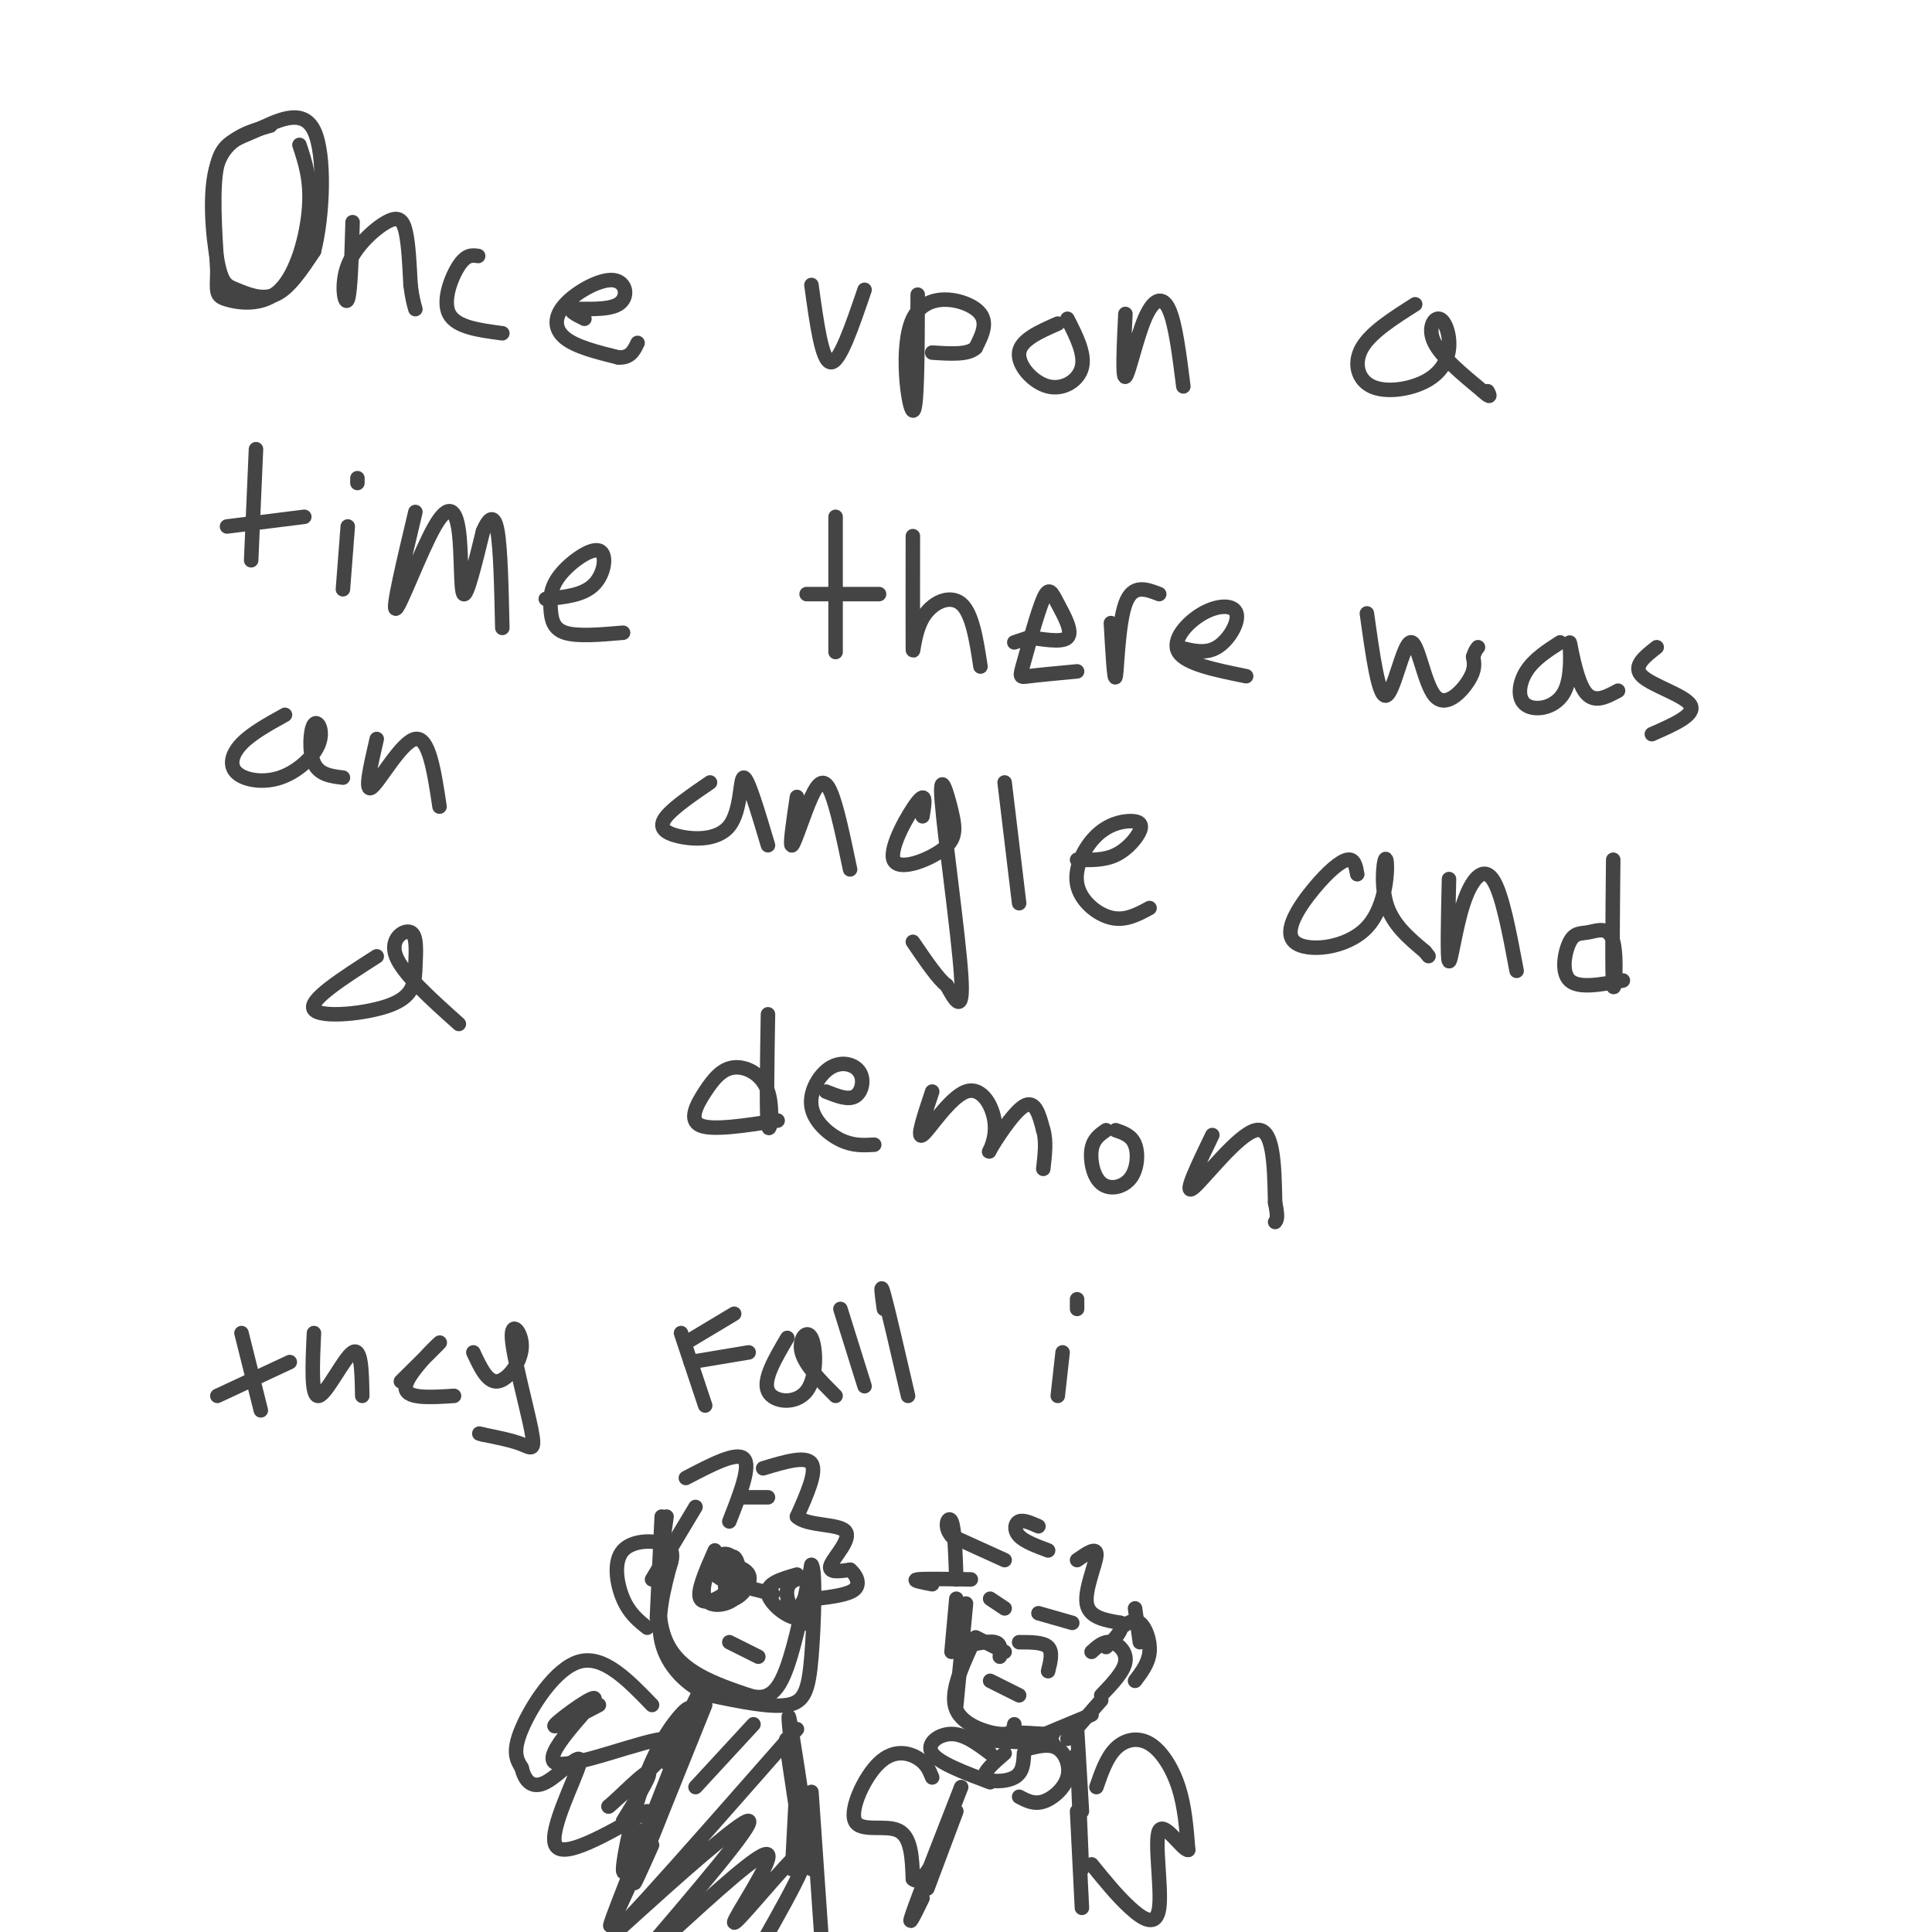 <svg viewBox='0 0 400 400' version='1.1' xmlns='http://www.w3.org/2000/svg' xmlns:xlink='http://www.w3.org/1999/xlink'><g fill='none' stroke='#444444' stroke-width='3' stroke-linecap='round' stroke-linejoin='round'><path d='M56,26c-4.579,1.276 -9.158,2.552 -11,8c-1.842,5.448 -0.947,15.069 0,20c0.947,4.931 1.947,5.174 4,6c2.053,0.826 5.158,2.236 8,1c2.842,-1.236 5.421,-5.118 8,-9'/><path d='M65,52c1.837,-7.013 2.431,-20.045 0,-25c-2.431,-4.955 -7.885,-1.834 -12,0c-4.115,1.834 -6.890,2.381 -8,7c-1.110,4.619 -0.555,13.309 0,22'/><path d='M45,56c-0.112,4.654 -0.391,5.289 2,6c2.391,0.711 7.451,1.499 11,-2c3.549,-3.499 5.585,-11.285 6,-17c0.415,-5.715 -0.793,-9.357 -2,-13'/><path d='M73,46c-0.211,7.284 -0.421,14.568 -1,16c-0.579,1.432 -1.526,-2.987 0,-7c1.526,-4.013 5.526,-7.619 8,-9c2.474,-1.381 3.421,-0.537 4,2c0.579,2.537 0.789,6.769 1,11'/><path d='M85,59c0.333,2.667 0.667,3.833 1,5'/><path d='M99,53c-1.222,-0.178 -2.444,-0.356 -4,2c-1.556,2.356 -3.444,7.244 -2,10c1.444,2.756 6.222,3.378 11,4'/><path d='M121,66c-1.818,-0.911 -3.637,-1.822 -2,-2c1.637,-0.178 6.729,0.378 9,-1c2.271,-1.378 1.722,-4.689 -1,-5c-2.722,-0.311 -7.618,2.378 -10,5c-2.382,2.622 -2.252,5.178 0,7c2.252,1.822 6.626,2.911 11,4'/><path d='M128,74c2.500,0.167 3.250,-1.417 4,-3'/><path d='M168,59c1.083,7.917 2.167,15.833 4,16c1.833,0.167 4.417,-7.417 7,-15'/><path d='M190,61c-0.036,12.185 -0.071,24.369 -1,24c-0.929,-0.369 -2.750,-13.292 0,-19c2.750,-5.708 10.071,-4.202 13,-2c2.929,2.202 1.464,5.101 0,8'/><path d='M202,72c-1.500,1.500 -5.250,1.250 -9,1'/><path d='M219,67c-3.833,1.685 -7.667,3.369 -8,6c-0.333,2.631 2.833,6.208 6,7c3.167,0.792 6.333,-1.202 7,-4c0.667,-2.798 -1.167,-6.399 -3,-10'/><path d='M233,65c-0.321,6.696 -0.643,13.393 0,13c0.643,-0.393 2.250,-7.875 4,-12c1.750,-4.125 3.643,-4.893 5,-2c1.357,2.893 2.179,9.446 3,16'/><path d='M293,63c-4.585,2.910 -9.170,5.819 -11,9c-1.830,3.181 -0.904,6.632 2,8c2.904,1.368 7.786,0.651 11,-1c3.214,-1.651 4.758,-4.236 5,-7c0.242,-2.764 -0.820,-5.706 -2,-6c-1.180,-0.294 -2.480,2.059 -1,5c1.480,2.941 5.740,6.471 10,10'/><path d='M307,81c1.833,1.667 1.417,0.833 1,0'/><path d='M53,93c0.000,0.000 -1.000,23.000 -1,23'/><path d='M47,109c0.000,0.000 16.000,-2.000 16,-2'/><path d='M72,109c0.000,0.000 -1.000,13.000 -1,13'/><path d='M74,100c0.000,0.000 0.000,-1.000 0,-1'/><path d='M86,106c-2.447,10.284 -4.893,20.568 -4,20c0.893,-0.568 5.126,-11.987 8,-17c2.874,-5.013 4.389,-3.619 5,1c0.611,4.619 0.317,12.463 1,13c0.683,0.537 2.341,-6.231 4,-13'/><path d='M100,110c1.244,-2.911 2.356,-3.689 3,0c0.644,3.689 0.822,11.844 1,20'/><path d='M113,124c3.888,-0.370 7.776,-0.739 10,-3c2.224,-2.261 2.784,-6.412 1,-7c-1.784,-0.588 -5.911,2.389 -8,5c-2.089,2.611 -2.139,4.857 -2,7c0.139,2.143 0.468,4.184 3,5c2.532,0.816 7.266,0.408 12,0'/><path d='M173,107c0.000,0.000 0.000,28.000 0,28'/><path d='M167,123c0.000,0.000 15.000,0.000 15,0'/><path d='M189,111c-0.012,10.232 -0.024,20.464 0,23c0.024,2.536 0.083,-2.625 2,-6c1.917,-3.375 5.690,-4.964 8,-3c2.310,1.964 3.155,7.482 4,13'/><path d='M210,133c0.000,0.000 3.000,-1.000 3,-1'/><path d='M213,132c2.365,0.201 6.777,1.203 8,0c1.223,-1.203 -0.744,-4.613 -2,-7c-1.256,-2.387 -1.801,-3.753 -3,-1c-1.199,2.753 -3.054,9.626 -4,13c-0.946,3.374 -0.985,3.250 1,3c1.985,-0.250 5.992,-0.625 10,-1'/><path d='M230,129c0.356,6.267 0.711,12.533 1,11c0.289,-1.533 0.511,-10.867 2,-15c1.489,-4.133 4.244,-3.067 7,-2'/><path d='M244,134c2.778,0.737 5.557,1.474 8,0c2.443,-1.474 4.552,-5.158 4,-7c-0.552,-1.842 -3.764,-1.842 -7,0c-3.236,1.842 -6.496,5.526 -5,8c1.496,2.474 7.748,3.737 14,5'/><path d='M283,127c1.222,8.780 2.443,17.560 4,17c1.557,-0.560 3.448,-10.459 5,-11c1.552,-0.541 2.764,8.278 5,11c2.236,2.722 5.496,-0.651 7,-3c1.504,-2.349 1.252,-3.675 1,-5'/><path d='M305,136c0.333,-1.167 0.667,-1.583 1,-2'/><path d='M323,133c-2.721,1.755 -5.441,3.509 -7,6c-1.559,2.491 -1.956,5.717 0,7c1.956,1.283 6.267,0.622 8,-3c1.733,-3.622 0.890,-10.206 1,-10c0.110,0.206 1.174,7.202 3,10c1.826,2.798 4.413,1.399 7,0'/><path d='M343,134c-2.556,2.000 -5.111,4.000 -3,6c2.111,2.000 8.889,4.000 10,6c1.111,2.000 -3.444,4.000 -8,6'/><path d='M59,148c-3.484,1.931 -6.968,3.861 -9,6c-2.032,2.139 -2.612,4.485 -1,6c1.612,1.515 5.415,2.199 9,1c3.585,-1.199 6.951,-4.280 8,-7c1.049,-2.720 -0.217,-5.078 -1,-4c-0.783,1.078 -1.081,5.594 0,8c1.081,2.406 3.540,2.703 6,3'/><path d='M78,153c-1.311,5.644 -2.622,11.289 -1,10c1.622,-1.289 6.178,-9.511 9,-10c2.822,-0.489 3.911,6.756 5,14'/><path d='M147,162c-3.713,2.547 -7.426,5.094 -9,7c-1.574,1.906 -1.010,3.171 2,4c3.010,0.829 8.464,1.223 11,-2c2.536,-3.223 2.153,-10.064 3,-10c0.847,0.064 2.923,7.032 5,14'/><path d='M165,165c-0.780,5.232 -1.560,10.464 -1,10c0.560,-0.464 2.458,-6.625 4,-10c1.542,-3.375 2.726,-3.964 4,-1c1.274,2.964 2.637,9.482 4,16'/><path d='M191,169c0.424,-2.647 0.848,-5.295 -1,-3c-1.848,2.295 -5.967,9.531 -5,12c0.967,2.469 7.019,0.170 10,-2c2.981,-2.170 2.892,-4.210 2,-8c-0.892,-3.790 -2.586,-9.328 -2,-2c0.586,7.328 3.453,27.522 4,36c0.547,8.478 -1.227,5.239 -3,2'/><path d='M196,204c-1.667,-1.167 -4.333,-5.083 -7,-9'/><path d='M208,162c0.000,0.000 3.000,25.000 3,25'/><path d='M223,178c2.799,0.076 5.599,0.152 8,-1c2.401,-1.152 4.404,-3.532 5,-5c0.596,-1.468 -0.216,-2.023 -2,-2c-1.784,0.023 -4.540,0.625 -7,3c-2.460,2.375 -4.624,6.524 -4,10c0.624,3.476 4.035,6.279 7,7c2.965,0.721 5.482,-0.639 8,-2'/><path d='M281,181c-0.286,-1.624 -0.573,-3.247 -2,-3c-1.427,0.247 -3.996,2.366 -7,6c-3.004,3.634 -6.443,8.783 -4,11c2.443,2.217 10.768,1.501 15,-3c4.232,-4.501 4.370,-12.789 4,-14c-0.370,-1.211 -1.249,4.654 0,9c1.249,4.346 4.624,7.173 8,10'/><path d='M295,197c1.333,1.667 0.667,0.833 0,0'/><path d='M300,182c-0.190,8.280 -0.381,16.560 0,17c0.381,0.440 1.333,-6.958 3,-12c1.667,-5.042 4.048,-7.726 6,-5c1.952,2.726 3.476,10.863 5,19'/><path d='M334,178c-0.124,11.948 -0.248,23.897 0,26c0.248,2.103 0.868,-5.638 0,-9c-0.868,-3.362 -3.222,-2.344 -5,-2c-1.778,0.344 -2.979,0.016 -4,2c-1.021,1.984 -1.863,6.281 0,8c1.863,1.719 6.432,0.859 11,0'/><path d='M78,198c-7.159,4.581 -14.317,9.162 -13,11c1.317,1.838 11.110,0.932 16,-1c4.890,-1.932 4.878,-4.889 5,-8c0.122,-3.111 0.379,-6.376 -1,-7c-1.379,-0.624 -4.394,1.393 -3,5c1.394,3.607 7.197,8.803 13,14'/><path d='M159,210c-0.173,10.337 -0.345,20.674 0,23c0.345,2.326 1.209,-3.357 0,-7c-1.209,-3.643 -4.489,-5.244 -7,-5c-2.511,0.244 -4.253,2.335 -6,5c-1.747,2.665 -3.499,5.904 -1,7c2.499,1.096 9.250,0.048 16,-1'/><path d='M171,226c2.283,0.908 4.566,1.816 6,1c1.434,-0.816 2.020,-3.357 1,-5c-1.020,-1.643 -3.644,-2.389 -6,-1c-2.356,1.389 -4.442,4.912 -4,8c0.442,3.088 3.412,5.739 6,7c2.588,1.261 4.794,1.130 7,1'/><path d='M193,226c-1.661,4.974 -3.322,9.947 -2,9c1.322,-0.947 5.628,-7.815 9,-9c3.372,-1.185 5.811,3.311 6,7c0.189,3.689 -1.872,6.570 -1,5c0.872,-1.570 4.678,-7.591 7,-9c2.322,-1.409 3.161,1.796 4,5'/><path d='M216,234c0.667,2.167 0.333,5.083 0,8'/><path d='M229,234c-1.327,0.919 -2.654,1.837 -3,4c-0.346,2.163 0.289,5.569 2,7c1.711,1.431 4.499,0.885 6,-1c1.501,-1.885 1.715,-5.110 1,-7c-0.715,-1.890 -2.357,-2.445 -4,-3'/><path d='M251,235c-3.044,6.311 -6.089,12.622 -4,11c2.089,-1.622 9.311,-11.178 13,-12c3.689,-0.822 3.844,7.089 4,15'/><path d='M264,249c0.667,3.167 0.333,3.583 0,4'/><path d='M137,314c0.000,0.000 -1.000,21.000 -1,21'/><path d='M138,314c-1.417,9.917 -2.833,19.833 0,26c2.833,6.167 9.917,8.583 17,11'/><path d='M155,351c4.200,1.311 6.200,-0.911 8,-6c1.800,-5.089 3.400,-13.044 5,-21'/><path d='M168,324c0.881,0.429 0.583,12.000 0,19c-0.583,7.000 -1.452,9.429 -5,10c-3.548,0.571 -9.774,-0.714 -16,-2'/><path d='M147,351c-4.800,-2.000 -8.800,-6.000 -10,-11c-1.200,-5.000 0.400,-11.000 2,-17'/><path d='M148,321c-1.892,4.288 -3.784,8.575 -3,10c0.784,1.425 4.246,-0.014 6,-2c1.754,-1.986 1.802,-4.521 1,-6c-0.802,-1.479 -2.452,-1.902 -4,0c-1.548,1.902 -2.994,6.127 -2,8c0.994,1.873 4.427,1.392 6,0c1.573,-1.392 1.287,-3.696 1,-6'/><path d='M153,325c-0.196,-1.936 -1.185,-3.776 -2,-2c-0.815,1.776 -1.456,7.167 0,8c1.456,0.833 5.007,-2.891 4,-5c-1.007,-2.109 -6.574,-2.603 -8,-2c-1.426,0.603 1.287,2.301 4,4'/><path d='M156,329c0.000,0.000 4.000,1.000 4,1'/><path d='M165,326c-3.222,0.921 -6.444,1.841 -6,4c0.444,2.159 4.553,5.556 7,5c2.447,-0.556 3.233,-5.067 2,-7c-1.233,-1.933 -4.486,-1.290 -5,1c-0.514,2.290 1.710,6.226 3,7c1.290,0.774 1.645,-1.613 2,-4'/><path d='M168,332c0.400,-1.422 0.400,-2.978 0,-3c-0.400,-0.022 -1.200,1.489 -2,3'/><path d='M158,304c4.417,-1.333 8.833,-2.667 10,-1c1.167,1.667 -0.917,6.333 -3,11'/><path d='M165,314c2.024,1.976 8.583,1.417 10,3c1.417,1.583 -2.310,5.310 -3,7c-0.690,1.690 1.655,1.345 4,1'/><path d='M176,325c1.200,0.956 2.200,2.844 1,4c-1.200,1.156 -4.600,1.578 -8,2'/><path d='M142,306c5.250,-2.750 10.500,-5.500 12,-4c1.500,1.500 -0.750,7.250 -3,13'/><path d='M153,310c0.000,0.000 6.000,0.000 6,0'/><path d='M144,312c0.000,0.000 -9.000,15.000 -9,15'/><path d='M138,326c0.988,-2.387 1.976,-4.774 0,-6c-1.976,-1.226 -6.917,-1.292 -9,1c-2.083,2.292 -1.310,6.940 0,10c1.310,3.060 3.155,4.530 5,6'/><path d='M146,352c0.000,0.000 -7.000,17.000 -7,17'/><path d='M146,353c-6.083,15.083 -12.167,30.167 -14,35c-1.833,4.833 0.583,-0.583 3,-6'/><path d='M142,357c0.732,-2.095 1.464,-4.190 0,-3c-1.464,1.190 -5.125,5.667 -8,13c-2.875,7.333 -4.964,17.524 -5,20c-0.036,2.476 1.982,-2.762 4,-8'/><path d='M138,365c4.356,-9.689 8.711,-19.378 6,-12c-2.711,7.378 -12.489,31.822 -16,41c-3.511,9.178 -0.756,3.089 2,-3'/><path d='M163,360c0.000,0.000 3.000,20.000 3,20'/><path d='M164,363c-0.619,-5.756 -1.238,-11.512 0,-4c1.238,7.512 4.333,28.292 4,28c-0.333,-0.292 -4.095,-21.655 -5,-26c-0.905,-4.345 1.048,8.327 3,21'/><path d='M166,382c0.667,3.667 0.833,2.333 1,1'/><path d='M151,340c0.000,0.000 6.000,3.000 6,3'/><path d='M198,331c0.000,0.000 -1.000,11.000 -1,11'/><path d='M200,332c0.000,0.000 -2.000,21.000 -2,21'/><path d='M201,341c-2.200,4.889 -4.400,9.778 -3,13c1.400,3.222 6.400,4.778 9,5c2.600,0.222 2.800,-0.889 3,-2'/><path d='M208,323c0.000,0.000 -11.000,-5.000 -11,-5'/><path d='M197,318c-1.756,-1.978 -0.644,-4.422 0,-3c0.644,1.422 0.822,6.711 1,12'/><path d='M201,327c-4.833,-0.083 -9.667,-0.167 -11,0c-1.333,0.167 0.833,0.583 3,1'/><path d='M217,321c-2.444,-0.911 -4.889,-1.822 -6,-3c-1.111,-1.178 -0.889,-2.622 0,-3c0.889,-0.378 2.444,0.311 4,1'/><path d='M223,323c2.067,-1.444 4.133,-2.889 4,-1c-0.133,1.889 -2.467,7.111 -2,10c0.467,2.889 3.733,3.444 7,4'/><path d='M232,336c0.667,1.500 -1.167,3.250 -3,5'/><path d='M226,342c1.244,-1.133 2.489,-2.267 4,-2c1.511,0.267 3.289,1.933 3,4c-0.289,2.067 -2.644,4.533 -5,7'/><path d='M232,337c1.400,-0.956 2.800,-1.911 4,-1c1.200,0.911 2.200,3.689 2,6c-0.200,2.311 -1.600,4.156 -3,6'/><path d='M235,333c0.000,0.000 1.000,7.000 1,7'/><path d='M211,340c2.500,0.000 5.000,0.000 6,1c1.000,1.000 0.500,3.000 0,5'/><path d='M202,339c0.000,0.000 6.000,3.000 6,3'/><path d='M205,348c0.000,0.000 6.000,3.000 6,3'/><path d='M228,352c0.000,0.000 -7.000,8.000 -7,8'/><path d='M226,355c0.000,0.000 -12.000,5.000 -12,5'/><path d='M218,359c-7.500,0.333 -15.000,0.667 -15,1c0.000,0.333 7.500,0.667 15,1'/><path d='M218,361c0.289,-0.289 -6.489,-1.511 -8,-2c-1.511,-0.489 2.244,-0.244 6,0'/><path d='M207,343c0.167,-1.333 0.333,-2.667 -1,-3c-1.333,-0.333 -4.167,0.333 -7,1'/><path d='M199,341c-1.167,0.167 -0.583,0.083 0,0'/><path d='M215,334c0.000,0.000 7.000,2.000 7,2'/><path d='M205,331c0.000,0.000 3.000,2.000 3,2'/><path d='M223,358c0.000,0.000 1.000,17.000 1,17'/><path d='M223,363c0.000,0.000 1.000,24.000 1,24'/><path d='M223,375c0.000,0.000 1.000,20.000 1,20'/><path d='M208,363c-2.311,2.000 -4.622,4.000 -4,5c0.622,1.000 4.178,1.000 6,0c1.822,-1.000 1.911,-3.000 2,-5'/><path d='M213,362c2.190,-0.524 4.381,-1.048 6,0c1.619,1.048 2.667,3.667 2,6c-0.667,2.333 -3.048,4.381 -5,5c-1.952,0.619 -3.476,-0.190 -5,-1'/><path d='M205,363c-2.667,-2.000 -5.333,-4.000 -8,-4c-2.667,0.000 -5.333,2.000 -4,4c1.333,2.000 6.667,4.000 12,6'/><path d='M199,370c-4.333,11.083 -8.667,22.167 -10,26c-1.333,3.833 0.333,0.417 2,-3'/><path d='M198,375c0.000,0.000 -6.000,16.000 -6,16'/><path d='M168,371c0.000,0.000 2.000,29.000 2,29'/><path d='M165,368c0.000,0.000 -1.000,19.000 -1,19'/><path d='M156,357c0.000,0.000 -12.000,13.000 -12,13'/><path d='M165,358c-12.054,13.714 -24.107,27.429 -31,35c-6.893,7.571 -8.625,9.000 -2,3c6.625,-6.000 21.607,-19.429 23,-19c1.393,0.429 -10.804,14.714 -23,29'/><path d='M138,401c10.003,-9.156 20.006,-18.313 21,-17c0.994,1.313 -7.022,13.094 -7,14c0.022,0.906 8.083,-9.064 12,-13c3.917,-3.936 3.691,-1.839 2,2c-1.691,3.839 -4.845,9.419 -8,15'/><path d='M227,370c1.065,-3.077 2.131,-6.155 4,-8c1.869,-1.845 4.542,-2.458 7,-1c2.458,1.458 4.702,4.988 6,9c1.298,4.012 1.649,8.506 2,13'/><path d='M246,383c-1.120,0.164 -4.919,-5.925 -6,-4c-1.081,1.925 0.555,11.864 0,16c-0.555,4.136 -3.301,2.467 -6,0c-2.699,-2.467 -5.349,-5.734 -8,-9'/><path d='M193,368c-0.581,-1.440 -1.161,-2.880 -3,-4c-1.839,-1.120 -4.936,-1.919 -8,1c-3.064,2.919 -6.094,9.555 -5,12c1.094,2.445 6.313,0.699 9,2c2.687,1.301 2.844,5.651 3,10'/><path d='M189,389c1.167,1.167 2.583,-0.917 4,-3'/><path d='M135,353c-5.000,-5.178 -10.000,-10.356 -15,-9c-5.000,1.356 -10.000,9.244 -12,14c-2.000,4.756 -1.000,6.378 0,8'/><path d='M108,366c0.568,2.453 1.987,4.585 5,3c3.013,-1.585 7.619,-6.888 7,-4c-0.619,2.888 -6.463,13.968 -5,17c1.463,3.032 10.231,-1.984 19,-7'/><path d='M124,353c-5.155,2.713 -10.309,5.426 -9,4c1.309,-1.426 9.083,-6.990 8,-5c-1.083,1.990 -11.022,11.536 -8,13c3.022,1.464 19.006,-5.153 23,-5c3.994,0.153 -4.003,7.077 -12,14'/><path d='M126,374c0.133,0.178 6.467,-6.378 8,-7c1.533,-0.622 -1.733,4.689 -5,10'/><path d='M50,276c0.000,0.000 4.000,16.000 4,16'/><path d='M45,289c0.000,0.000 15.000,-7.000 15,-7'/><path d='M65,276c-0.311,6.689 -0.622,13.378 1,13c1.622,-0.378 5.178,-7.822 7,-9c1.822,-1.178 1.911,3.911 2,9'/><path d='M83,286c4.378,-4.333 8.756,-8.667 8,-8c-0.756,0.667 -6.644,6.333 -7,9c-0.356,2.667 4.822,2.333 10,2'/><path d='M98,280c1.453,3.121 2.906,6.242 5,6c2.094,-0.242 4.829,-3.847 5,-7c0.171,-3.153 -2.222,-5.856 -2,-2c0.222,3.856 3.060,14.269 4,19c0.940,4.731 -0.017,3.780 -2,3c-1.983,-0.780 -4.991,-1.390 -8,-2'/><path d='M100,297c-1.333,-0.333 -0.667,-0.167 0,0'/><path d='M141,276c0.000,0.000 5.000,15.000 5,15'/><path d='M142,278c0.000,0.000 10.000,-6.000 10,-6'/><path d='M143,282c0.000,0.000 12.000,-2.000 12,-2'/><path d='M163,277c-2.539,4.306 -5.078,8.612 -4,11c1.078,2.388 5.774,2.856 8,0c2.226,-2.856 1.984,-9.038 1,-11c-0.984,-1.962 -2.710,0.297 -2,3c0.710,2.703 3.855,5.852 7,9'/><path d='M174,271c0.000,0.000 5.000,16.000 5,16'/><path d='M183,271c-0.417,-3.000 -0.833,-6.000 0,-3c0.833,3.000 2.917,12.000 5,21'/><path d='M220,280c0.000,0.000 -1.000,9.000 -1,9'/><path d='M223,271c0.000,0.000 0.000,-2.000 0,-2'/></g>
</svg>